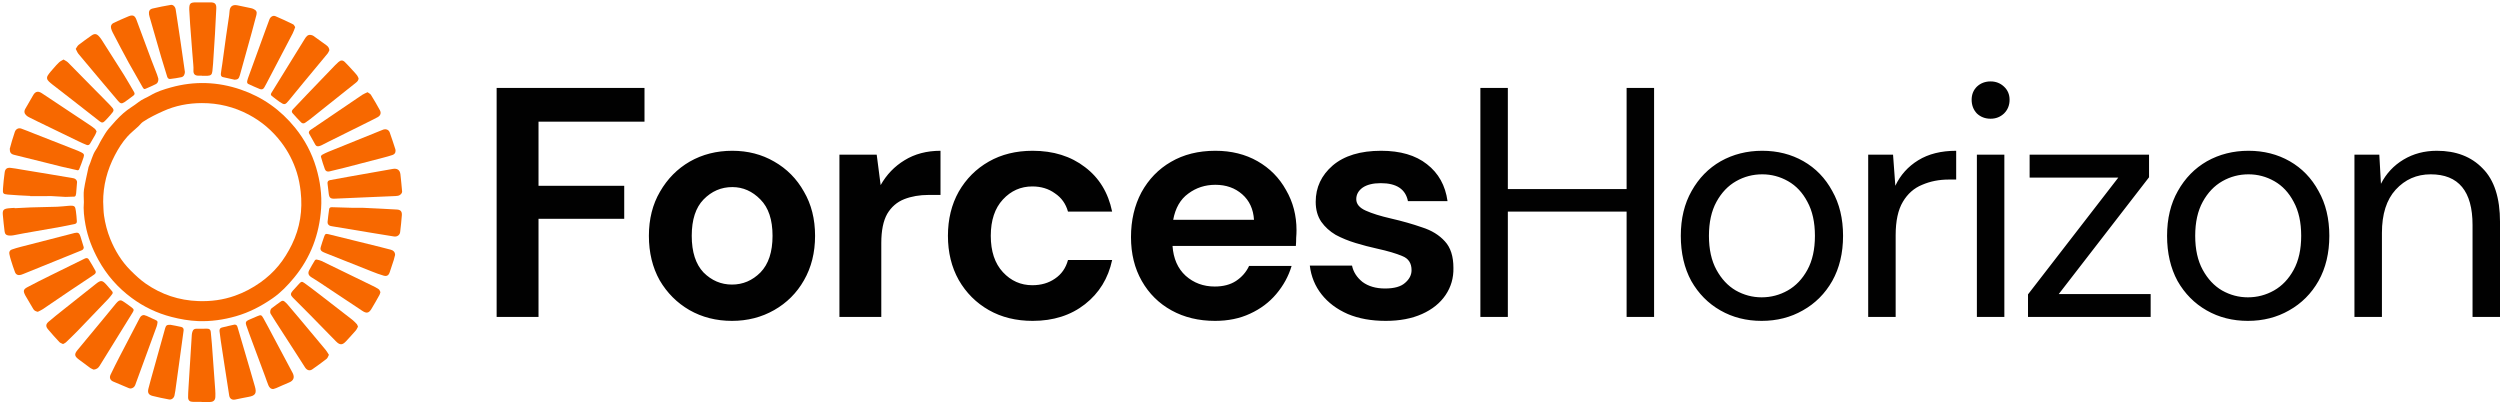 <svg width="174" height="28" viewBox="0 0 174 28" fill="none" xmlns="http://www.w3.org/2000/svg">
<g clip-path="url(#clip0_335_16493)">
<path d="M5.838 14.062C5.838 13.771 5.803 13.473 5.846 13.189C5.924 12.679 6.049 12.176 6.154 11.671C6.157 11.657 6.156 11.642 6.162 11.63C6.347 11.236 6.419 10.797 6.673 10.428C6.827 10.205 6.929 9.945 7.07 9.711C7.229 9.446 7.381 9.172 7.58 8.938C7.897 8.564 8.229 8.195 8.596 7.87C8.921 7.582 9.312 7.37 9.653 7.099C9.905 6.9 10.203 6.799 10.47 6.641C10.918 6.373 11.41 6.219 11.899 6.084C13.531 5.629 15.158 5.686 16.764 6.237C18.279 6.757 19.533 7.651 20.538 8.891C21.207 9.718 21.7 10.644 22.004 11.666C22.28 12.597 22.415 13.548 22.348 14.515C22.226 16.316 21.618 17.934 20.462 19.333C20.022 19.866 19.545 20.364 18.977 20.758C18.187 21.306 17.34 21.748 16.41 22.012C15.554 22.256 14.682 22.382 13.791 22.348C13.16 22.324 12.543 22.214 11.931 22.056C10.925 21.797 10.005 21.356 9.173 20.741C8.203 20.026 7.421 19.138 6.842 18.076C6.425 17.312 6.109 16.511 5.95 15.65C5.853 15.124 5.791 14.596 5.838 14.06V14.062ZM7.182 14.076C7.199 14.386 7.196 14.698 7.24 15.004C7.319 15.559 7.46 16.1 7.672 16.624C8.006 17.448 8.46 18.195 9.091 18.824C9.421 19.153 9.767 19.48 10.15 19.745C11.242 20.502 12.459 20.906 13.795 20.955C14.673 20.987 15.525 20.876 16.349 20.584C16.983 20.36 17.57 20.05 18.122 19.658C18.595 19.322 19.019 18.936 19.383 18.494C19.754 18.044 20.057 17.546 20.316 17.019C20.887 15.85 21.071 14.618 20.927 13.336C20.876 12.887 20.794 12.431 20.657 12C20.418 11.241 20.061 10.541 19.571 9.899C18.953 9.089 18.201 8.449 17.309 7.976C16.294 7.439 15.205 7.172 14.051 7.175C13.109 7.177 12.204 7.349 11.344 7.741C11.112 7.847 10.88 7.952 10.655 8.07C10.415 8.196 10.176 8.326 9.953 8.478C9.828 8.562 9.736 8.695 9.624 8.8C9.367 9.04 9.087 9.257 8.855 9.517C8.51 9.905 8.235 10.343 7.994 10.805C7.458 11.83 7.174 12.915 7.18 14.074L7.182 14.076Z" fill="#F76800"/>
<path d="M25.288 14.465C26.073 14.504 26.852 14.536 27.631 14.584C27.888 14.601 27.988 14.726 27.968 14.986C27.939 15.377 27.897 15.766 27.85 16.155C27.825 16.364 27.637 16.493 27.421 16.459C26.912 16.381 26.405 16.295 25.897 16.211C24.989 16.061 24.082 15.91 23.175 15.759C23.121 15.75 23.066 15.742 23.014 15.73C22.884 15.701 22.785 15.59 22.798 15.454C22.827 15.156 22.867 14.858 22.907 14.56C22.923 14.434 23.018 14.419 23.121 14.422C23.604 14.437 24.088 14.453 24.57 14.464C24.812 14.469 25.053 14.464 25.289 14.464L25.288 14.465Z" fill="#F76800"/>
<path d="M14.03 27.969C13.816 27.969 13.602 27.975 13.387 27.967C13.2 27.96 13.094 27.855 13.092 27.664C13.09 27.45 13.104 27.236 13.117 27.022C13.158 26.349 13.2 25.676 13.243 25.004C13.278 24.436 13.313 23.868 13.35 23.299C13.355 23.227 13.37 23.154 13.393 23.086C13.448 22.927 13.521 22.879 13.689 22.879C13.935 22.878 14.18 22.879 14.426 22.877C14.576 22.876 14.655 22.948 14.669 23.095C14.697 23.371 14.725 23.648 14.746 23.925C14.827 25 14.905 26.078 14.981 27.155C14.992 27.313 14.997 27.474 14.988 27.633C14.976 27.856 14.854 27.971 14.63 27.977C14.43 27.982 14.229 27.978 14.029 27.978V27.971L14.03 27.969Z" fill="#F76800"/>
<path d="M14.049 5.266C13.958 5.266 13.866 5.269 13.775 5.266C13.551 5.256 13.453 5.134 13.464 4.905C13.471 4.769 13.464 4.632 13.453 4.496C13.432 4.215 13.405 3.935 13.383 3.654C13.332 3 13.28 2.347 13.233 1.693C13.208 1.347 13.192 1.001 13.172 0.657C13.172 0.652 13.172 0.648 13.172 0.643C13.17 0.238 13.244 0.164 13.648 0.166C13.975 0.167 14.304 0.172 14.631 0.166C14.946 0.161 15.067 0.261 15.054 0.587C15.03 1.178 14.998 1.77 14.963 2.361C14.922 3.053 14.876 3.743 14.83 4.434C14.819 4.607 14.801 4.779 14.782 4.951C14.756 5.189 14.675 5.266 14.432 5.276C14.305 5.281 14.177 5.276 14.049 5.276C14.049 5.273 14.049 5.269 14.049 5.266Z" fill="#F76800"/>
<path d="M27.988 13.335C27.991 13.448 27.871 13.595 27.688 13.627C27.635 13.637 27.58 13.643 27.525 13.645C26.72 13.68 25.915 13.714 25.11 13.748C24.504 13.774 23.899 13.8 23.294 13.827C23.003 13.839 22.916 13.764 22.88 13.48C22.85 13.246 22.824 13.01 22.796 12.775C22.779 12.636 22.844 12.56 22.977 12.535C23.402 12.457 23.827 12.378 24.252 12.302C25.282 12.119 26.314 11.936 27.343 11.756C27.649 11.702 27.835 11.835 27.87 12.136C27.914 12.511 27.945 12.888 27.988 13.334V13.335Z" fill="#F76800"/>
<path d="M27.498 17.744C27.475 17.832 27.445 17.971 27.403 18.105C27.315 18.387 27.221 18.668 27.124 18.948C27.05 19.165 26.928 19.248 26.705 19.186C26.426 19.107 26.152 19.002 25.882 18.895C24.793 18.466 23.707 18.032 22.619 17.599C22.569 17.58 22.518 17.557 22.47 17.532C22.319 17.451 22.274 17.358 22.324 17.194C22.399 16.95 22.474 16.707 22.561 16.468C22.63 16.275 22.672 16.254 22.869 16.302C23.449 16.444 24.027 16.588 24.606 16.731C25.23 16.886 25.852 17.039 26.476 17.193C26.719 17.253 26.962 17.315 27.204 17.381C27.389 17.431 27.498 17.55 27.498 17.745V17.744Z" fill="#F76800"/>
<path d="M22.892 24.698C22.832 24.806 22.805 24.917 22.735 24.971C22.408 25.226 22.075 25.472 21.734 25.707C21.552 25.832 21.366 25.776 21.232 25.573C21.044 25.292 20.868 25.004 20.687 24.722C20.189 23.948 19.689 23.177 19.191 22.403C19.073 22.219 18.956 22.035 18.843 21.849C18.772 21.732 18.802 21.536 18.913 21.449C19.121 21.287 19.338 21.135 19.552 20.981C19.64 20.916 19.73 20.918 19.813 20.994C19.877 21.052 19.943 21.108 19.999 21.173C20.303 21.53 20.607 21.888 20.908 22.247C21.495 22.949 22.083 23.651 22.668 24.355C22.752 24.457 22.814 24.575 22.894 24.698H22.892Z" fill="#F76800"/>
<path d="M16.325 22.592C16.444 22.594 16.497 22.644 16.53 22.758C16.821 23.763 17.119 24.767 17.415 25.771C17.526 26.146 17.631 26.523 17.741 26.898C17.881 27.373 17.773 27.543 17.288 27.624C16.978 27.675 16.673 27.75 16.364 27.81C16.151 27.852 15.989 27.75 15.954 27.537C15.841 26.837 15.736 26.134 15.628 25.432C15.54 24.861 15.451 24.29 15.366 23.718C15.333 23.497 15.304 23.276 15.28 23.055C15.266 22.934 15.311 22.829 15.434 22.798C15.728 22.722 16.027 22.659 16.324 22.591L16.325 22.592Z" fill="#F76800"/>
<path d="M4.42 4.142C4.541 4.218 4.656 4.267 4.737 4.35C5.354 4.97 5.965 5.597 6.579 6.221C6.933 6.583 7.296 6.936 7.645 7.303C7.997 7.673 7.966 7.672 7.674 8.017C7.557 8.156 7.43 8.287 7.303 8.418C7.176 8.55 7.086 8.559 6.945 8.45C6.327 7.968 5.711 7.483 5.092 7.002C4.607 6.624 4.119 6.249 3.634 5.871C3.555 5.81 3.477 5.746 3.406 5.676C3.262 5.535 3.229 5.402 3.338 5.234C3.448 5.063 3.589 4.912 3.723 4.758C3.848 4.613 3.974 4.468 4.114 4.338C4.195 4.262 4.303 4.215 4.42 4.143V4.142Z" fill="#F76800"/>
<path d="M6.723 9.152C6.684 9.245 6.66 9.324 6.621 9.394C6.509 9.592 6.388 9.785 6.277 9.985C6.217 10.094 6.131 10.127 6.027 10.085C5.841 10.012 5.658 9.93 5.478 9.842C4.518 9.379 3.559 8.914 2.6 8.448C2.403 8.353 2.208 8.257 2.013 8.156C1.952 8.126 1.894 8.087 1.843 8.042C1.69 7.91 1.659 7.753 1.759 7.577C1.942 7.252 2.128 6.927 2.319 6.607C2.469 6.357 2.664 6.323 2.907 6.485C4.038 7.236 5.17 7.985 6.3 8.738C6.414 8.813 6.522 8.897 6.624 8.988C6.67 9.029 6.691 9.097 6.724 9.152H6.723Z" fill="#F76800"/>
<path d="M1.019 14.491C1.392 14.472 1.765 14.448 2.138 14.436C2.754 14.416 3.371 14.411 3.988 14.389C4.256 14.379 4.522 14.343 4.79 14.323C5.219 14.292 5.229 14.362 5.28 14.678C5.319 14.916 5.33 15.158 5.349 15.398C5.359 15.517 5.288 15.575 5.183 15.596C4.871 15.661 4.559 15.728 4.246 15.784C3.386 15.937 2.524 16.085 1.664 16.237C1.414 16.28 1.166 16.337 0.916 16.38C0.819 16.396 0.716 16.403 0.617 16.393C0.429 16.375 0.34 16.288 0.319 16.101C0.273 15.717 0.228 15.333 0.196 14.946C0.171 14.631 0.244 14.544 0.555 14.502C0.707 14.481 0.863 14.479 1.017 14.469C1.017 14.477 1.017 14.485 1.018 14.493L1.019 14.491Z" fill="#F76800"/>
<path d="M2.099 13.636C1.582 13.607 1.062 13.591 0.545 13.542C0.213 13.512 0.185 13.468 0.207 13.134C0.231 12.758 0.275 12.381 0.325 12.007C0.358 11.755 0.482 11.657 0.738 11.683C0.986 11.708 1.232 11.758 1.48 11.799C2.14 11.907 2.801 12.015 3.461 12.126C4.014 12.218 4.566 12.312 5.117 12.406C5.262 12.43 5.372 12.558 5.362 12.691C5.344 12.93 5.324 13.169 5.304 13.408C5.303 13.421 5.302 13.435 5.301 13.448C5.269 13.684 5.242 13.7 5.002 13.69C4.858 13.684 4.712 13.712 4.569 13.705C4.234 13.691 3.899 13.663 3.564 13.647C3.41 13.641 3.254 13.653 3.1 13.653C2.767 13.654 2.434 13.653 2.103 13.653C2.103 13.647 2.103 13.641 2.103 13.635L2.099 13.636Z" fill="#F76800"/>
<path d="M4.388 23.947C4.296 23.898 4.192 23.872 4.13 23.805C3.859 23.516 3.596 23.221 3.339 22.917C3.174 22.721 3.182 22.564 3.379 22.394C3.724 22.097 4.082 21.816 4.437 21.533C5.182 20.941 5.931 20.354 6.674 19.759C7.009 19.491 7.115 19.49 7.401 19.808C7.536 19.956 7.66 20.114 7.794 20.263C7.858 20.333 7.861 20.4 7.808 20.47C7.722 20.581 7.639 20.696 7.542 20.798C6.844 21.53 6.146 22.262 5.442 22.988C5.164 23.276 4.874 23.553 4.586 23.83C4.537 23.877 4.466 23.901 4.387 23.947H4.388Z" fill="#F76800"/>
<path d="M5.271 3.403C5.344 3.299 5.39 3.189 5.472 3.125C5.759 2.901 6.057 2.691 6.354 2.481C6.578 2.321 6.721 2.337 6.902 2.542C6.968 2.616 7.029 2.697 7.083 2.782C7.598 3.588 8.114 4.394 8.622 5.205C8.867 5.597 9.092 6.002 9.327 6.4C9.387 6.502 9.385 6.582 9.281 6.657C9.073 6.804 8.877 6.97 8.664 7.109C8.467 7.238 8.379 7.214 8.219 7.027C7.812 6.547 7.406 6.067 7.001 5.586C6.486 4.976 5.971 4.368 5.463 3.753C5.385 3.658 5.343 3.536 5.271 3.403Z" fill="#F76800"/>
<path d="M27.529 10.486C27.539 10.643 27.45 10.741 27.318 10.787C27.108 10.859 26.892 10.916 26.676 10.973C25.782 11.207 24.887 11.441 23.991 11.671C23.639 11.761 23.284 11.845 22.929 11.93C22.791 11.963 22.668 11.922 22.614 11.78C22.507 11.495 22.42 11.203 22.337 10.91C22.327 10.874 22.377 10.798 22.418 10.775C22.561 10.695 22.709 10.623 22.86 10.562C24.08 10.066 25.301 9.573 26.522 9.081C26.577 9.059 26.631 9.034 26.687 9.016C26.872 8.961 27.057 9.032 27.123 9.213C27.266 9.606 27.391 10.007 27.522 10.404C27.531 10.429 27.528 10.459 27.53 10.485L27.529 10.486Z" fill="#F76800"/>
<path d="M25.581 6.417C25.67 6.485 25.769 6.526 25.817 6.601C26.034 6.953 26.244 7.31 26.442 7.675C26.547 7.871 26.481 8.049 26.278 8.159C25.965 8.326 25.646 8.48 25.327 8.639C24.503 9.048 23.679 9.457 22.856 9.866C22.701 9.943 22.549 10.026 22.395 10.102C22.333 10.132 22.269 10.158 22.203 10.173C22.099 10.195 22.007 10.18 21.948 10.072C21.808 9.817 21.66 9.565 21.521 9.309C21.453 9.184 21.534 9.097 21.626 9.032C21.873 8.859 22.125 8.696 22.374 8.527C23.32 7.885 24.264 7.24 25.212 6.601C25.318 6.53 25.442 6.486 25.583 6.417H25.581Z" fill="#F76800"/>
<path d="M24.916 22.738C24.868 22.822 24.828 22.926 24.76 23.005C24.543 23.257 24.315 23.5 24.091 23.745C23.832 24.029 23.651 24.032 23.383 23.757C22.777 23.139 22.173 22.518 21.567 21.902C21.177 21.506 20.783 21.115 20.39 20.722C20.211 20.541 20.203 20.435 20.37 20.244C20.517 20.075 20.667 19.911 20.82 19.748C20.968 19.59 21.018 19.576 21.191 19.702C21.564 19.971 21.928 20.251 22.293 20.531C23.036 21.104 23.779 21.676 24.518 22.254C24.635 22.346 24.738 22.457 24.84 22.566C24.874 22.604 24.884 22.663 24.916 22.739V22.738Z" fill="#F76800"/>
<path d="M5.83 17.211C5.826 17.333 5.769 17.389 5.665 17.43C4.76 17.794 3.859 18.16 2.957 18.527C2.51 18.709 2.063 18.89 1.616 19.071C1.565 19.092 1.514 19.111 1.461 19.127C1.275 19.182 1.115 19.125 1.045 18.945C0.939 18.675 0.853 18.396 0.765 18.118C0.718 17.971 0.679 17.82 0.65 17.669C0.625 17.532 0.684 17.417 0.813 17.37C1.018 17.296 1.228 17.236 1.438 17.182C2.399 16.932 3.36 16.687 4.322 16.44C4.613 16.365 4.903 16.284 5.195 16.215C5.429 16.16 5.519 16.213 5.595 16.443C5.678 16.697 5.751 16.954 5.829 17.21L5.83 17.211Z" fill="#F76800"/>
<path d="M19.014 27.078C18.827 27.074 18.736 26.95 18.677 26.809C18.594 26.613 18.53 26.407 18.456 26.207C18.156 25.401 17.855 24.596 17.556 23.79C17.413 23.402 17.266 23.015 17.134 22.623C17.071 22.439 17.13 22.344 17.305 22.268C17.506 22.182 17.705 22.093 17.906 22.008C18.157 21.903 18.198 21.907 18.332 22.148C18.575 22.581 18.803 23.021 19.037 23.46C19.459 24.252 19.88 25.043 20.302 25.835C20.328 25.883 20.355 25.93 20.379 25.979C20.52 26.277 20.425 26.498 20.122 26.62C19.822 26.741 19.53 26.88 19.233 27.007C19.163 27.037 19.087 27.054 19.014 27.077V27.078Z" fill="#F76800"/>
<path d="M24.959 5.458C24.949 5.596 24.871 5.676 24.779 5.75C24.158 6.244 23.539 6.737 22.919 7.231C22.478 7.583 22.038 7.937 21.595 8.288C21.488 8.373 21.37 8.445 21.263 8.528C21.154 8.613 21.043 8.606 20.954 8.516C20.75 8.309 20.555 8.092 20.361 7.876C20.279 7.784 20.31 7.69 20.387 7.608C20.716 7.259 21.043 6.911 21.374 6.566C22.023 5.888 22.675 5.213 23.326 4.537C23.399 4.462 23.475 4.389 23.554 4.32C23.714 4.18 23.848 4.169 24.002 4.318C24.202 4.51 24.384 4.721 24.572 4.925C24.667 5.029 24.766 5.132 24.851 5.243C24.899 5.306 24.925 5.386 24.96 5.457L24.959 5.458Z" fill="#F76800"/>
<path d="M11.86 22.605C12.085 22.648 12.354 22.693 12.619 22.756C12.736 22.783 12.796 22.873 12.779 23.005C12.682 23.703 12.588 24.403 12.492 25.101C12.397 25.8 12.3 26.499 12.203 27.198C12.188 27.31 12.169 27.423 12.142 27.534C12.098 27.71 11.939 27.835 11.766 27.802C11.382 27.73 10.998 27.654 10.619 27.556C10.34 27.484 10.258 27.333 10.329 27.053C10.435 26.629 10.556 26.21 10.673 25.79C10.935 24.847 11.199 23.905 11.462 22.963C11.474 22.92 11.484 22.875 11.498 22.832C11.559 22.642 11.618 22.6 11.86 22.606V22.605Z" fill="#F76800"/>
<path d="M26.478 20.328C26.451 20.413 26.443 20.474 26.414 20.523C26.229 20.853 26.047 21.184 25.848 21.506C25.667 21.802 25.506 21.827 25.215 21.634C24.222 20.973 23.228 20.312 22.234 19.652C22.049 19.529 21.86 19.411 21.67 19.294C21.472 19.171 21.413 19.012 21.518 18.81C21.643 18.573 21.781 18.342 21.92 18.112C21.937 18.082 21.999 18.057 22.032 18.064C22.151 18.089 22.273 18.114 22.382 18.165C23.567 18.738 24.749 19.315 25.931 19.892C26.078 19.964 26.227 20.037 26.36 20.131C26.42 20.174 26.443 20.268 26.476 20.328H26.478Z" fill="#F76800"/>
<path d="M0.681 10.35C0.719 10.209 0.772 10.007 0.832 9.808C0.894 9.599 0.963 9.391 1.031 9.183C1.094 8.991 1.282 8.882 1.473 8.948C1.778 9.056 2.075 9.18 2.376 9.299C3.393 9.697 4.409 10.096 5.425 10.495C5.502 10.525 5.575 10.561 5.648 10.598C5.84 10.698 5.879 10.75 5.816 10.955C5.728 11.241 5.613 11.518 5.504 11.796C5.493 11.824 5.433 11.859 5.404 11.852C5.028 11.771 4.651 11.688 4.277 11.597C3.865 11.498 3.457 11.389 3.045 11.288C2.357 11.117 1.666 10.948 0.978 10.775C0.761 10.721 0.675 10.612 0.68 10.347L0.681 10.35Z" fill="#F76800"/>
<path d="M16.331 5.549C16.061 5.488 15.79 5.428 15.52 5.368C15.377 5.336 15.362 5.223 15.374 5.113C15.397 4.901 15.438 4.69 15.467 4.478C15.557 3.833 15.642 3.189 15.732 2.544C15.802 2.048 15.878 1.553 15.95 1.058C15.962 0.973 15.971 0.887 15.975 0.801C15.992 0.451 16.188 0.299 16.528 0.371C16.848 0.439 17.169 0.504 17.489 0.572C17.542 0.583 17.594 0.603 17.643 0.626C17.835 0.713 17.901 0.828 17.849 1.03C17.747 1.436 17.638 1.84 17.526 2.244C17.25 3.24 16.97 4.234 16.696 5.23C16.629 5.472 16.559 5.539 16.332 5.55L16.331 5.549Z" fill="#F76800"/>
<path d="M10.02 21.926C10.084 21.947 10.151 21.961 10.212 21.988C10.441 22.091 10.669 22.194 10.893 22.305C10.929 22.323 10.969 22.384 10.965 22.422C10.955 22.524 10.936 22.631 10.901 22.728C10.43 24.02 9.955 25.309 9.483 26.601C9.432 26.741 9.408 26.891 9.263 26.981C9.166 27.042 9.071 27.057 8.965 27.014C8.6 26.86 8.234 26.709 7.871 26.552C7.669 26.464 7.597 26.284 7.697 26.075C7.898 25.653 8.111 25.234 8.325 24.818C8.788 23.924 9.255 23.034 9.72 22.14C9.783 22.018 9.867 21.933 10.018 21.926H10.02Z" fill="#F76800"/>
<path d="M6.525 25.727C6.461 25.698 6.363 25.668 6.284 25.612C6.009 25.416 5.739 25.215 5.472 25.009C5.179 24.786 5.161 24.648 5.395 24.363C6.003 23.625 6.616 22.89 7.225 22.153C7.481 21.845 7.734 21.534 7.989 21.224C8.051 21.151 8.109 21.073 8.179 21.008C8.313 20.884 8.406 20.869 8.559 20.969C8.768 21.106 8.973 21.25 9.172 21.404C9.327 21.524 9.336 21.579 9.23 21.752C8.858 22.358 8.482 22.96 8.108 23.564C7.827 24.017 7.547 24.471 7.267 24.925C7.152 25.11 7.037 25.295 6.922 25.48C6.838 25.614 6.722 25.701 6.526 25.726L6.525 25.727Z" fill="#F76800"/>
<path d="M22.926 3.491C22.885 3.569 22.858 3.657 22.803 3.723C22.238 4.409 21.668 5.091 21.101 5.775C20.77 6.176 20.44 6.577 20.113 6.981C19.848 7.308 19.802 7.321 19.456 7.086C19.272 6.961 19.099 6.819 18.923 6.683C18.841 6.62 18.833 6.556 18.891 6.463C19.355 5.716 19.814 4.966 20.276 4.218C20.587 3.714 20.895 3.209 21.211 2.707C21.31 2.548 21.422 2.386 21.653 2.436C21.71 2.448 21.77 2.466 21.816 2.499C22.121 2.715 22.424 2.935 22.724 3.155C22.832 3.234 22.907 3.333 22.925 3.49L22.926 3.491Z" fill="#F76800"/>
<path d="M12.869 5.016C12.859 5.196 12.787 5.336 12.618 5.374C12.367 5.432 12.108 5.461 11.852 5.495C11.743 5.509 11.671 5.447 11.638 5.343C11.499 4.891 11.355 4.442 11.223 3.988C10.948 3.048 10.68 2.107 10.409 1.165C10.394 1.113 10.38 1.059 10.372 1.006C10.342 0.779 10.407 0.643 10.627 0.592C11.043 0.493 11.465 0.414 11.886 0.341C12.046 0.314 12.194 0.463 12.226 0.652C12.273 0.94 12.315 1.228 12.359 1.517C12.43 1.99 12.502 2.462 12.571 2.935C12.672 3.629 12.771 4.323 12.87 5.017L12.869 5.016Z" fill="#F76800"/>
<path d="M20.545 1.887C20.483 2.046 20.441 2.191 20.372 2.322C19.769 3.481 19.161 4.637 18.554 5.794C18.504 5.891 18.448 5.985 18.397 6.082C18.327 6.216 18.212 6.249 18.085 6.198C17.815 6.089 17.549 5.968 17.285 5.847C17.186 5.802 17.192 5.706 17.21 5.62C17.231 5.523 17.265 5.428 17.299 5.334C17.695 4.242 18.092 3.152 18.489 2.062C18.576 1.822 18.66 1.582 18.755 1.345C18.826 1.165 19.004 1.056 19.171 1.126C19.589 1.301 19.999 1.498 20.406 1.697C20.466 1.727 20.496 1.818 20.544 1.887H20.545Z" fill="#F76800"/>
<path d="M2.632 21.702C2.489 21.67 2.387 21.625 2.319 21.511C2.14 21.204 1.958 20.899 1.779 20.593C1.77 20.577 1.761 20.561 1.752 20.544C1.602 20.248 1.621 20.138 1.915 19.982C2.441 19.7 2.976 19.436 3.51 19.172C4.306 18.778 5.106 18.392 5.901 17.996C6.026 17.934 6.118 17.958 6.182 18.061C6.343 18.319 6.499 18.582 6.644 18.85C6.704 18.96 6.643 19.05 6.545 19.116C5.972 19.498 5.398 19.878 4.828 20.263C4.209 20.681 3.593 21.105 2.973 21.522C2.867 21.593 2.745 21.643 2.631 21.702H2.632Z" fill="#F76800"/>
<path d="M9.936 6.086C10.002 6.191 10.037 6.218 10.129 6.179C10.371 6.075 10.615 5.972 10.849 5.852C10.962 5.794 11.026 5.683 11.023 5.49C11.001 5.42 10.971 5.298 10.926 5.178C10.796 4.838 10.658 4.501 10.531 4.16C10.186 3.236 9.847 2.308 9.499 1.383C9.386 1.079 9.245 1.014 8.949 1.134C8.595 1.277 8.248 1.439 7.901 1.599C7.757 1.666 7.691 1.806 7.729 1.961C7.756 2.067 7.795 2.171 7.846 2.266C8.214 2.972 8.582 3.678 8.964 4.376L9.935 6.085L9.936 6.086Z" fill="#F76800"/>
</g>
<path d="M34.566 22.06V6.122H44.857V8.467H37.481V12.93H43.446V15.229H37.481V22.06H34.566ZM50.946 22.333C49.853 22.333 48.866 22.083 47.986 21.582C47.121 21.081 46.43 20.39 45.914 19.51C45.413 18.614 45.163 17.582 45.163 16.413C45.163 15.245 45.421 14.22 45.937 13.34C46.453 12.444 47.144 11.746 48.009 11.245C48.889 10.744 49.876 10.494 50.969 10.494C52.046 10.494 53.018 10.744 53.883 11.245C54.763 11.746 55.454 12.444 55.955 13.34C56.471 14.22 56.729 15.245 56.729 16.413C56.729 17.582 56.471 18.614 55.955 19.51C55.454 20.39 54.763 21.081 53.883 21.582C53.003 22.083 52.023 22.333 50.946 22.333ZM50.946 19.806C51.705 19.806 52.365 19.525 52.927 18.963C53.488 18.387 53.769 17.537 53.769 16.413C53.769 15.29 53.488 14.448 52.927 13.886C52.365 13.309 51.712 13.021 50.969 13.021C50.194 13.021 49.527 13.309 48.965 13.886C48.419 14.448 48.145 15.29 48.145 16.413C48.145 17.537 48.419 18.387 48.965 18.963C49.527 19.525 50.187 19.806 50.946 19.806ZM58.424 22.06V10.767H61.019L61.293 12.884C61.702 12.156 62.257 11.579 62.955 11.154C63.668 10.714 64.503 10.494 65.459 10.494V13.567H64.639C64.002 13.567 63.433 13.666 62.932 13.863C62.431 14.061 62.036 14.402 61.748 14.888C61.475 15.374 61.338 16.049 61.338 16.914V22.06H58.424ZM71.873 22.333C70.719 22.333 69.702 22.083 68.822 21.582C67.941 21.081 67.243 20.383 66.727 19.487C66.226 18.591 65.976 17.567 65.976 16.413C65.976 15.26 66.226 14.235 66.727 13.34C67.243 12.444 67.941 11.746 68.822 11.245C69.702 10.744 70.719 10.494 71.873 10.494C73.315 10.494 74.529 10.873 75.516 11.632C76.502 12.376 77.132 13.408 77.405 14.729H74.332C74.18 14.182 73.876 13.757 73.421 13.454C72.981 13.135 72.457 12.976 71.85 12.976C71.046 12.976 70.362 13.279 69.801 13.886C69.239 14.493 68.958 15.336 68.958 16.413C68.958 17.491 69.239 18.334 69.801 18.941C70.362 19.548 71.046 19.851 71.85 19.851C72.457 19.851 72.981 19.7 73.421 19.396C73.876 19.092 74.18 18.66 74.332 18.098H77.405C77.132 19.373 76.502 20.398 75.516 21.172C74.529 21.946 73.315 22.333 71.873 22.333ZM84.568 22.333C83.43 22.333 82.42 22.09 81.54 21.604C80.66 21.119 79.969 20.436 79.468 19.555C78.967 18.675 78.717 17.658 78.717 16.504C78.717 15.336 78.96 14.296 79.445 13.385C79.946 12.475 80.629 11.769 81.495 11.268C82.375 10.752 83.407 10.494 84.591 10.494C85.699 10.494 86.678 10.737 87.528 11.222C88.378 11.708 89.038 12.376 89.508 13.226C89.995 14.061 90.237 14.994 90.237 16.026C90.237 16.193 90.23 16.368 90.214 16.55C90.214 16.732 90.207 16.922 90.192 17.119H81.608C81.669 18 81.973 18.69 82.519 19.191C83.081 19.692 83.756 19.942 84.545 19.942C85.137 19.942 85.631 19.813 86.025 19.555C86.436 19.282 86.739 18.933 86.936 18.508H89.896C89.683 19.221 89.327 19.874 88.826 20.466C88.34 21.043 87.733 21.498 87.004 21.832C86.291 22.166 85.479 22.333 84.568 22.333ZM84.591 12.862C83.878 12.862 83.248 13.066 82.701 13.476C82.155 13.871 81.806 14.478 81.654 15.298H87.278C87.232 14.554 86.959 13.962 86.458 13.522C85.957 13.082 85.335 12.862 84.591 12.862ZM96.445 22.333C95.443 22.333 94.563 22.174 93.805 21.855C93.045 21.521 92.438 21.066 91.983 20.489C91.527 19.912 91.254 19.244 91.163 18.485H94.1C94.191 18.925 94.434 19.305 94.829 19.624C95.239 19.927 95.762 20.079 96.399 20.079C97.037 20.079 97.5 19.95 97.788 19.692C98.092 19.434 98.244 19.138 98.244 18.804C98.244 18.318 98.031 17.992 97.606 17.825C97.181 17.643 96.59 17.468 95.83 17.301C95.344 17.195 94.852 17.066 94.351 16.914C93.85 16.762 93.387 16.573 92.962 16.345C92.552 16.102 92.218 15.799 91.96 15.434C91.702 15.055 91.573 14.592 91.573 14.046C91.573 13.044 91.968 12.201 92.757 11.518C93.561 10.835 94.685 10.494 96.126 10.494C97.462 10.494 98.525 10.805 99.314 11.427C100.119 12.05 100.597 12.907 100.748 14H97.993C97.827 13.165 97.197 12.748 96.104 12.748C95.557 12.748 95.132 12.854 94.829 13.066C94.54 13.279 94.396 13.545 94.396 13.863C94.396 14.197 94.616 14.463 95.057 14.66C95.496 14.858 96.081 15.04 96.809 15.207C97.599 15.389 98.32 15.594 98.972 15.822C99.641 16.034 100.171 16.36 100.566 16.8C100.961 17.226 101.158 17.84 101.158 18.645C101.174 19.343 100.991 19.973 100.612 20.534C100.232 21.096 99.686 21.536 98.972 21.855C98.259 22.174 97.417 22.333 96.445 22.333ZM103.034 22.06V6.122H104.946V13.158H113.212V6.122H115.124V22.06H113.212V14.729H104.946V22.06H103.034ZM122.608 22.333C121.545 22.333 120.589 22.09 119.739 21.604C118.889 21.119 118.214 20.436 117.713 19.555C117.227 18.66 116.984 17.613 116.984 16.413C116.984 15.214 117.235 14.175 117.736 13.294C118.237 12.399 118.912 11.708 119.762 11.222C120.627 10.737 121.59 10.494 122.653 10.494C123.716 10.494 124.672 10.737 125.522 11.222C126.372 11.708 127.04 12.399 127.525 13.294C128.026 14.175 128.277 15.214 128.277 16.413C128.277 17.613 128.026 18.66 127.525 19.555C127.024 20.436 126.341 21.119 125.477 21.604C124.627 22.09 123.671 22.333 122.608 22.333ZM122.608 20.694C123.26 20.694 123.868 20.534 124.429 20.216C124.991 19.897 125.446 19.419 125.795 18.781C126.144 18.144 126.319 17.354 126.319 16.413C126.319 15.472 126.144 14.683 125.795 14.046C125.461 13.408 125.013 12.93 124.452 12.611C123.89 12.292 123.291 12.133 122.653 12.133C122.001 12.133 121.393 12.292 120.832 12.611C120.27 12.93 119.815 13.408 119.466 14.046C119.117 14.683 118.942 15.472 118.942 16.413C118.942 17.354 119.117 18.144 119.466 18.781C119.815 19.419 120.262 19.897 120.809 20.216C121.371 20.534 121.97 20.694 122.608 20.694ZM130.026 22.06V10.767H131.756L131.915 12.93C132.265 12.186 132.795 11.594 133.509 11.154C134.223 10.714 135.103 10.494 136.15 10.494V12.497H135.626C134.958 12.497 134.344 12.619 133.782 12.862C133.221 13.089 132.772 13.484 132.439 14.046C132.105 14.607 131.938 15.381 131.938 16.368V22.06H130.026ZM138.547 8.263C138.168 8.263 137.849 8.141 137.591 7.898C137.348 7.64 137.226 7.321 137.226 6.942C137.226 6.578 137.348 6.274 137.591 6.031C137.849 5.788 138.168 5.667 138.547 5.667C138.911 5.667 139.222 5.788 139.481 6.031C139.739 6.274 139.867 6.578 139.867 6.942C139.867 7.321 139.739 7.64 139.481 7.898C139.222 8.141 138.911 8.263 138.547 8.263ZM137.591 22.06V10.767H139.503V22.06H137.591ZM141.149 22.06V20.489L147.433 12.361H141.262V10.767H149.573V12.338L143.289 20.466H149.686V22.06H141.149ZM156.452 22.333C155.389 22.333 154.433 22.09 153.583 21.604C152.733 21.119 152.057 20.436 151.556 19.555C151.071 18.66 150.828 17.613 150.828 16.413C150.828 15.214 151.078 14.175 151.579 13.294C152.081 12.399 152.756 11.708 153.606 11.222C154.471 10.737 155.435 10.494 156.497 10.494C157.56 10.494 158.516 10.737 159.366 11.222C160.216 11.708 160.884 12.399 161.369 13.294C161.87 14.175 162.121 15.214 162.121 16.413C162.121 17.613 161.87 18.66 161.369 19.555C160.869 20.436 160.185 21.119 159.321 21.604C158.47 22.09 157.514 22.333 156.452 22.333ZM156.452 20.694C157.105 20.694 157.712 20.534 158.273 20.216C158.835 19.897 159.29 19.419 159.639 18.781C159.988 18.144 160.163 17.354 160.163 16.413C160.163 15.472 159.988 14.683 159.639 14.046C159.305 13.408 158.858 12.93 158.296 12.611C157.735 12.292 157.135 12.133 156.497 12.133C155.845 12.133 155.237 12.292 154.676 12.611C154.115 12.93 153.659 13.408 153.31 14.046C152.961 14.683 152.786 15.472 152.786 16.413C152.786 17.354 152.961 18.144 153.31 18.781C153.659 19.419 154.107 19.897 154.653 20.216C155.215 20.534 155.814 20.694 156.452 20.694ZM163.869 22.06V10.767H165.6L165.714 12.793C166.078 12.08 166.602 11.518 167.285 11.108C167.967 10.699 168.742 10.494 169.607 10.494C170.943 10.494 172.005 10.903 172.794 11.723C173.599 12.528 174.001 13.772 174.001 15.457V22.06H172.089V15.662C172.089 13.309 171.117 12.133 169.174 12.133C168.203 12.133 167.391 12.49 166.738 13.203C166.101 13.901 165.782 14.903 165.782 16.209V22.06H163.869Z" fill="#010101"/>
<defs>
<clipPath id="clip0_335_16493">
<rect width="28" height="28" fill="white" transform="translate(0.025)"/>
</clipPath>
</defs>
</svg>
